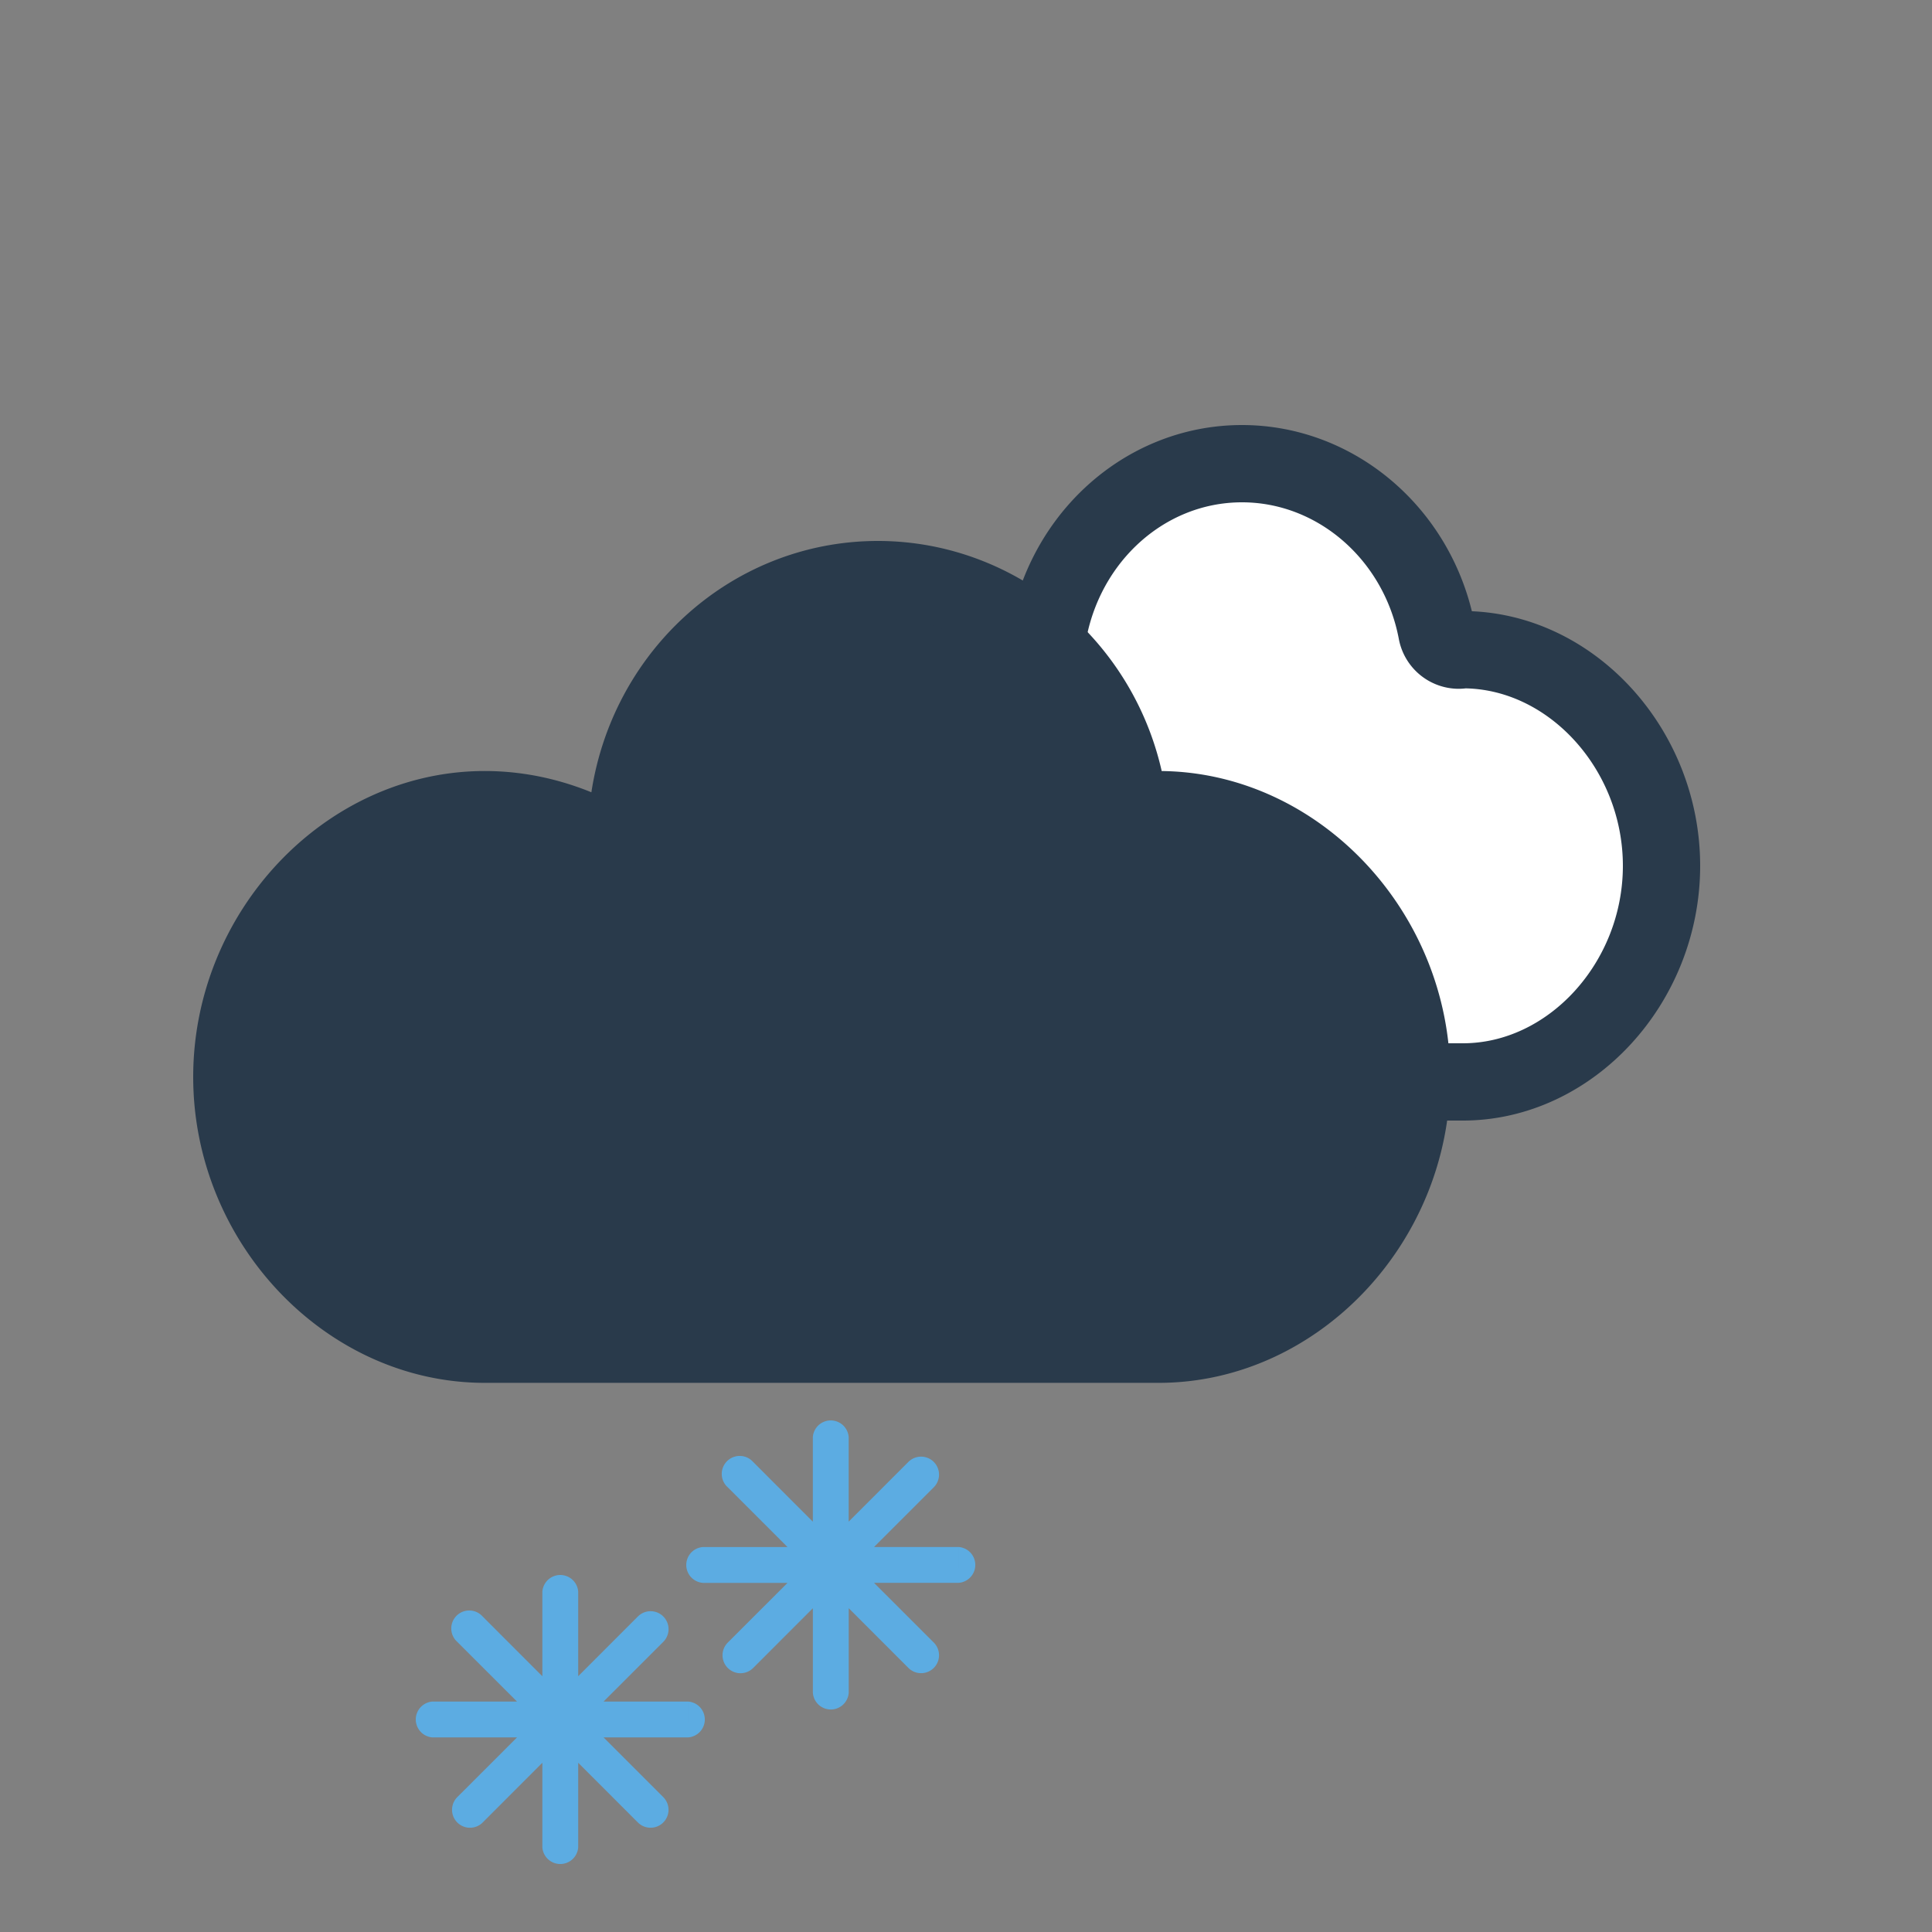 <svg xmlns="http://www.w3.org/2000/svg" width="50" height="50" viewBox="0 0 50 50"><rect x="0" y="0" width="50" height="50" fill="#808080" stroke="none"/><g id="icons" stroke="none" stroke-width="1" fill="none" fill-rule="evenodd"><g id="752"><g id="clouds" transform="translate(6 12)" stroke="#293A4B" stroke-width="2"><path d="M13 10.407c0-3.031 2.355-5.593 5.143-5.593.72 0 1.43.167 2.113.492a.55.55 0 00.519-.025.605.605 0 00.284-.458C21.35 2.074 23.534 0 26.143 0c2.44 0 4.56 1.827 5.04 4.344a.58.58 0 00.56.482c.04 0 .093-.005.114-.012 2.787 0 5.143 2.562 5.143 5.593C37 13.44 34.644 16 31.857 16H18.143C15.355 16 13 13.44 13 10.407z" id="white-minicloud" fill="#FFF"/><path d="M0 15.871c0-3.749 2.996-6.917 6.543-6.917.915 0 1.82.206 2.688.608a.717.717 0 00.66-.03.746.746 0 00.362-.567C10.621 5.565 13.401 3 16.72 3c3.104 0 5.801 2.26 6.411 5.372a.731.731 0 00.858.582c3.546 0 6.543 3.168 6.543 6.917 0 3.75-2.997 6.917-6.543 6.917H6.543C2.996 22.788 0 19.621 0 15.871z" id="dark-cloud" fill="#293A4B"/></g><g id="precip" transform="translate(10 36)" fill-rule="nonzero" fill="#5CACE2"><path d="M14.806 4.036h-2.837l.191.46 2.006-2.005a.464.464 0 10-.657-.657L11.504 3.84l.46.19V1.195a.465.465 0 00-.928 0v2.837l.46-.191-2.005-2.006a.465.465 0 10-.656.657l2.005 2.005.19-.46H8.195a.465.465 0 000 .928h2.837l-.191-.46L8.835 6.51a.464.464 0 10.657.657l2.005-2.006-.46-.19v2.836a.465.465 0 00.928 0V4.969l-.46.191 2.005 2.006a.464.464 0 10.656-.657L12.16 4.504l-.19.46h2.836a.465.465 0 000-.928v.54a.075.075 0 110-.152h-3.488l2.466 2.467a.076.076 0 010-.108.076.076 0 01.107.001l-2.467-2.466v3.488a.075.075 0 11.152 0V4.318L9.109 6.784a.076.076 0 01.108.001.076.076 0 01-.001.106l2.006-2.006.46-.46H8.194a.075.075 0 110 .15h3.488L9.216 2.11c.03.03.03.078 0 .108a.075.075 0 01-.106 0l2.005 2.005.46.46V1.194a.075.075 0 11-.15 0v3.488l2.466-2.466a.075.075 0 11-.107-.107l-2.006 2.006-.46.46h3.488v-.54zm-7 4H4.969l.191.46 2.006-2.005a.464.464 0 10-.657-.657L4.504 7.84l.46.19V5.195a.465.465 0 00-.928 0v2.837l.46-.191-2.005-2.006a.465.465 0 10-.656.657L3.84 8.496l.19-.46H1.195a.465.465 0 000 .928h2.837l-.191-.46-2.006 2.005a.464.464 0 10.657.657L4.496 9.16l-.46-.19v2.836a.465.465 0 00.928 0V8.969l-.46.191 2.005 2.006a.464.464 0 10.656-.657L5.16 8.504l-.19.46h2.836a.465.465 0 000-.928v.54a.075.075 0 110-.152H4.318l2.466 2.467a.076.076 0 010-.108.076.076 0 01.107.001L4.424 8.318v3.488a.075.075 0 11.152 0V8.318l-2.467 2.466a.076.076 0 01.108.001.076.076 0 01-.001.106l2.006-2.006.46-.46H1.194a.075.075 0 110 .15h3.488L2.216 6.11c.03.03.03.078 0 .108a.075.075 0 01-.106 0l2.005 2.005.46.46V5.194a.075.075 0 11-.15 0v3.488L6.89 6.216a.075.075 0 11-.107-.107L4.778 8.115l-.46.46h3.488v-.54z" id="Page-1"/></g></g></g></svg>